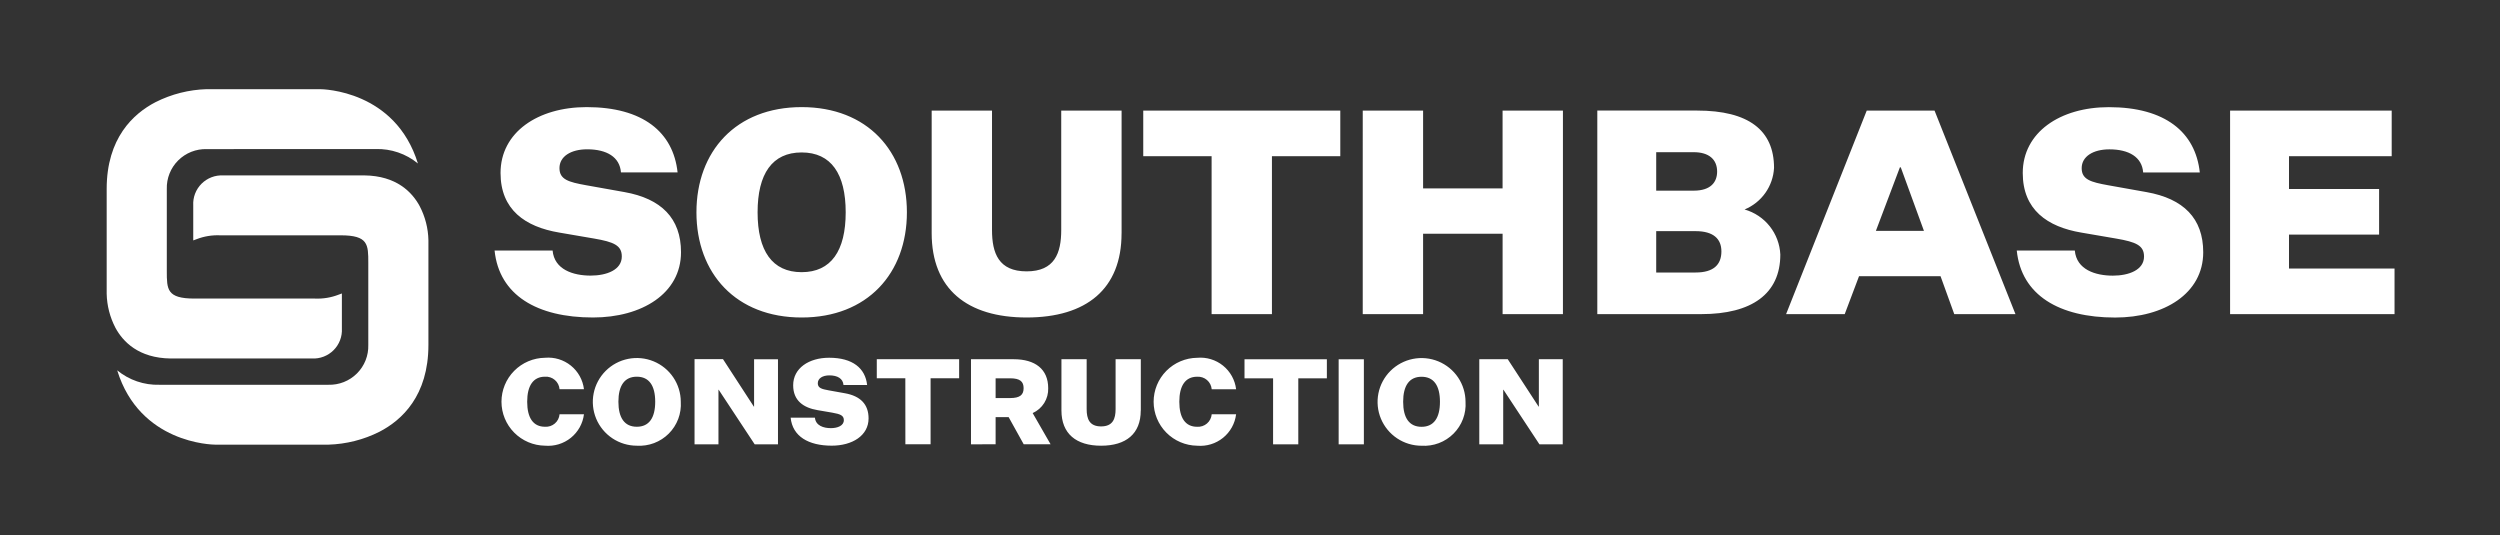 <?xml version="1.0" encoding="UTF-8"?>
<svg preserveAspectRatio="xMidYMid slice" xmlns="http://www.w3.org/2000/svg" width="257px" height="55px" viewBox="0 0 374 80" fill="none">
  <rect x="0" y="0" width="374" height="80" fill="#333333" stroke="none"/>
  <path d="M358.139 46.969V40.149H342.359V35.077H355.831V28.258H342.359V23.356H357.714V16.537H333.55V46.972L358.139 46.969ZM301.652 37.464C302.336 44.156 308.024 47.481 316.36 47.481C323.674 47.481 329.533 43.899 329.533 37.719C329.533 32.647 326.581 29.705 321.065 28.726L315.335 27.703C312.727 27.235 311.358 26.852 311.358 25.146C311.358 23.397 313.069 22.332 315.506 22.332C318.415 22.332 320.382 23.483 320.552 25.785H329.02C328.379 19.775 323.845 16.023 315.42 16.023C308.146 16.023 302.547 19.773 302.547 25.87C302.547 31.367 306.226 33.925 311.315 34.78L316.534 35.675C319.483 36.184 320.682 36.698 320.682 38.359C320.682 40.364 318.414 41.217 316.021 41.217C313.412 41.217 310.589 40.322 310.332 37.466L301.652 37.464ZM284.179 25.017H284.307L287.772 34.518H280.589L284.179 25.017ZM292.305 46.969H301.458L289.357 16.533H279.22L267.161 46.969H275.927L278.066 41.301H290.255L292.305 46.969ZM247.739 34.563H253.639C256.291 34.563 257.488 35.717 257.488 37.59C257.488 39.595 256.291 40.746 253.639 40.746H247.739V34.563ZM247.739 28.51V22.756H253.342C255.651 22.756 256.848 23.864 256.848 25.655C256.848 27.188 255.948 28.509 253.342 28.509L247.739 28.51ZM254.496 46.969C262.021 46.969 266.298 43.942 266.298 38.058C266.227 36.519 265.673 35.041 264.714 33.832C263.755 32.624 262.439 31.746 260.953 31.323C262.202 30.807 263.279 29.949 264.059 28.847C264.838 27.746 265.289 26.447 265.358 25.101C265.358 19.474 261.551 16.532 253.853 16.532H238.932V46.968L254.496 46.969ZM203.857 46.969H212.882V34.949H224.77V46.969H233.792V16.533H224.767V28.17H212.883V16.533H203.858L203.857 46.969ZM181.258 46.969H190.28V23.355H200.501V16.535H171.038V23.355H181.259L181.258 46.969ZM167.799 34.905V16.533H158.774V34.393C158.774 37.846 157.79 40.576 153.599 40.576C149.407 40.576 148.423 37.848 148.423 34.393V16.533H139.401V34.859C139.401 43.214 144.703 47.474 153.598 47.474C162.537 47.474 167.794 43.21 167.794 34.9M126.545 31.747C126.545 37.501 124.363 40.697 119.958 40.697C115.553 40.697 113.371 37.501 113.371 31.747C113.371 25.993 115.553 22.794 119.958 22.794C124.363 22.794 126.545 25.99 126.545 31.747ZM135.697 31.747C135.697 22.624 129.795 16.016 119.963 16.016C110.131 16.016 104.228 22.624 104.228 31.747C104.228 40.87 110.127 47.475 119.963 47.475C129.798 47.475 135.697 40.864 135.697 31.746M74.043 37.457C74.727 44.149 80.415 47.474 88.752 47.474C96.065 47.474 101.921 43.892 101.921 37.713C101.921 32.64 98.971 29.698 93.455 28.719L87.723 27.696C85.117 27.228 83.746 26.845 83.746 25.139C83.746 23.39 85.456 22.325 87.894 22.325C90.803 22.325 92.77 23.476 92.94 25.778H101.408C100.765 19.768 96.233 16.016 87.809 16.016C80.535 16.016 74.936 19.767 74.936 25.863C74.936 31.36 78.613 33.918 83.704 34.774L88.919 35.668C91.871 36.177 93.067 36.691 93.067 38.352C93.067 40.357 90.802 41.21 88.406 41.21C85.8 41.21 82.976 40.315 82.72 37.459L74.043 37.457Z" fill="white"></path>
  <path d="M225.542 53.713H221.285V66.437H224.861V58.279H224.9L230.278 66.438H233.763V53.713H230.193V60.802H230.157L225.542 53.713ZM215.403 60.078C215.403 62.484 214.491 63.819 212.652 63.819C210.813 63.819 209.9 62.483 209.9 60.078C209.9 57.673 210.813 56.336 212.652 56.336C214.491 56.336 215.403 57.673 215.403 60.078ZM219.228 60.078C219.225 58.782 218.836 57.516 218.112 56.44C217.387 55.364 216.359 54.527 215.157 54.033C213.955 53.54 212.633 53.412 211.358 53.667C210.084 53.922 208.913 54.548 207.995 55.465C207.077 56.383 206.453 57.551 206.2 58.822C205.948 60.093 206.079 61.41 206.577 62.607C207.076 63.804 207.919 64.827 209 65.547C210.081 66.266 211.352 66.65 212.652 66.65C213.531 66.705 214.412 66.572 215.236 66.261C216.06 65.95 216.808 65.467 217.43 64.845C218.052 64.224 218.535 63.477 218.845 62.655C219.155 61.833 219.286 60.954 219.228 60.078ZM200.256 66.437H204.027V53.717H200.256V66.437ZM190.451 66.437H194.221V56.57H198.494V53.719H186.179V56.57H190.452L190.451 66.437ZM176.43 60.072C176.43 57.666 177.342 56.331 179.092 56.331C179.629 56.295 180.159 56.471 180.567 56.821C180.975 57.171 181.229 57.666 181.274 58.201H184.923C184.757 56.816 184.055 55.55 182.968 54.672C181.88 53.794 180.492 53.373 179.098 53.499C177.364 53.522 175.708 54.225 174.49 55.455C173.272 56.685 172.589 58.344 172.589 60.073C172.589 61.801 173.272 63.46 174.49 64.69C175.708 65.921 177.364 66.623 179.098 66.646C180.491 66.769 181.877 66.347 182.965 65.469C184.052 64.592 184.754 63.328 184.923 61.944H181.274C181.229 62.479 180.975 62.975 180.567 63.325C180.159 63.675 179.629 63.85 179.092 63.815C177.342 63.815 176.43 62.496 176.43 60.073M170.673 61.392V53.712H166.902V61.177C166.902 62.619 166.493 63.76 164.735 63.76C162.978 63.76 162.576 62.623 162.576 61.178V53.713H158.805V61.373C158.805 64.864 161.02 66.646 164.734 66.646C168.47 66.646 170.663 64.864 170.663 61.392M148.962 59.521V56.566H151.128C152.629 56.566 153.148 57.062 153.148 58.043C153.148 59.024 152.629 59.521 151.128 59.521H148.962ZM148.962 66.433V62.372H150.91L153.164 66.433H157.184L154.503 61.767C155.217 61.446 155.819 60.92 156.233 60.257C156.646 59.594 156.852 58.823 156.825 58.043C156.825 55.194 154.876 53.714 151.66 53.714H145.28V66.437L148.962 66.433ZM135.469 66.433H139.239V56.565H143.508V53.713H131.194V56.565H135.463L135.469 66.433ZM118.314 62.455C118.599 65.251 120.976 66.64 124.461 66.64C127.518 66.64 129.966 65.144 129.966 62.561C129.966 60.443 128.732 59.213 126.431 58.803L124.037 58.373C122.946 58.177 122.373 58.018 122.373 57.306C122.373 56.576 123.088 56.129 124.108 56.129C125.323 56.129 126.144 56.612 126.216 57.572H129.75C129.481 55.06 127.584 53.493 124.07 53.493C121.031 53.493 118.692 55.059 118.692 57.607C118.692 59.906 120.227 60.973 122.355 61.33L124.534 61.703C125.768 61.918 126.268 62.133 126.268 62.826C126.268 63.662 125.322 64.019 124.32 64.019C123.232 64.019 122.052 63.643 121.945 62.453L118.314 62.455ZM108.2 53.704H103.944V66.437H107.52V58.279H107.555L112.936 66.437H116.42V53.719H112.847V60.807H112.817L108.2 53.704ZM98.062 60.069C98.062 62.475 97.15 63.81 95.31 63.81C93.471 63.81 92.559 62.474 92.559 60.069C92.559 57.664 93.471 56.327 95.31 56.327C97.15 56.327 98.062 57.664 98.062 60.069ZM101.887 60.069C101.883 58.773 101.494 57.507 100.769 56.432C100.044 55.356 99.016 54.519 97.814 54.026C96.611 53.532 95.29 53.406 94.015 53.661C92.74 53.916 91.57 54.542 90.653 55.46C89.735 56.377 89.111 57.546 88.859 58.817C88.606 60.088 88.738 61.405 89.236 62.602C89.735 63.799 90.578 64.821 91.659 65.54C92.741 66.26 94.011 66.644 95.311 66.644C96.191 66.698 97.072 66.565 97.896 66.254C98.72 65.942 99.468 65.459 100.09 64.837C100.712 64.215 101.194 63.468 101.504 62.646C101.814 61.824 101.944 60.945 101.887 60.069ZM78.919 60.069C78.919 57.663 79.831 56.327 81.581 56.327C82.118 56.289 82.649 56.465 83.057 56.815C83.465 57.166 83.718 57.663 83.76 58.198H87.409C87.242 56.813 86.541 55.547 85.453 54.669C84.365 53.791 82.977 53.37 81.583 53.496C79.849 53.519 78.194 54.221 76.976 55.452C75.758 56.682 75.075 58.341 75.075 60.069C75.075 61.798 75.758 63.457 76.976 64.687C78.194 65.917 79.849 66.62 81.583 66.642C82.977 66.765 84.363 66.343 85.45 65.465C86.537 64.588 87.239 63.324 87.409 61.941H83.76C83.718 62.476 83.465 62.973 83.057 63.323C82.649 63.673 82.118 63.849 81.581 63.811C79.829 63.811 78.919 62.493 78.919 60.07" fill="white"></path>
  <path d="M56.252 22.287C58.554 22.216 60.804 22.984 62.579 24.446C59.215 13.514 48.383 13.333 47.914 13.333H31.003C28.346 13.41 25.737 14.07 23.364 15.265C20.021 16.994 16.042 20.646 16.042 28.25V43.915C16.08 45.694 16.529 47.439 17.352 49.017C18.466 51.08 20.805 53.55 25.622 53.605H46.739C47.337 53.635 47.933 53.539 48.491 53.324C49.049 53.109 49.555 52.779 49.976 52.357C50.398 51.934 50.726 51.428 50.938 50.871C51.151 50.314 51.244 49.719 51.211 49.124V43.881L50.723 44.061C49.603 44.497 48.403 44.696 47.201 44.644H29.161C25.033 44.644 25.033 43.267 25.033 40.527V28.253C25.01 27.464 25.149 26.679 25.441 25.946C25.733 25.213 26.172 24.547 26.732 23.989C27.292 23.431 27.96 22.994 28.695 22.702C29.431 22.411 30.218 22.273 31.009 22.296L56.252 22.287Z" fill="white"></path>
  <path d="M33.458 26.228C32.861 26.199 32.264 26.294 31.707 26.509C31.149 26.725 30.643 27.054 30.221 27.477C29.8 27.899 29.472 28.405 29.259 28.962C29.046 29.519 28.953 30.114 28.986 30.709V35.949L29.471 35.769C30.592 35.333 31.793 35.135 32.995 35.186H51.033C55.161 35.186 55.161 36.563 55.161 39.303V51.578C55.184 52.366 55.046 53.151 54.754 53.884C54.462 54.617 54.023 55.283 53.464 55.841C52.904 56.399 52.236 56.837 51.501 57.128C50.766 57.419 49.978 57.557 49.187 57.534H23.943C21.641 57.605 19.392 56.837 17.616 55.375C20.981 66.307 31.813 66.484 32.282 66.488H49.19C51.85 66.412 54.461 65.752 56.836 64.556C60.176 62.831 64.151 59.179 64.151 51.575V35.917C64.115 34.139 63.667 32.392 62.841 30.815C61.727 28.752 59.391 26.283 54.574 26.227L33.458 26.228Z" fill="white"></path>
</svg>
